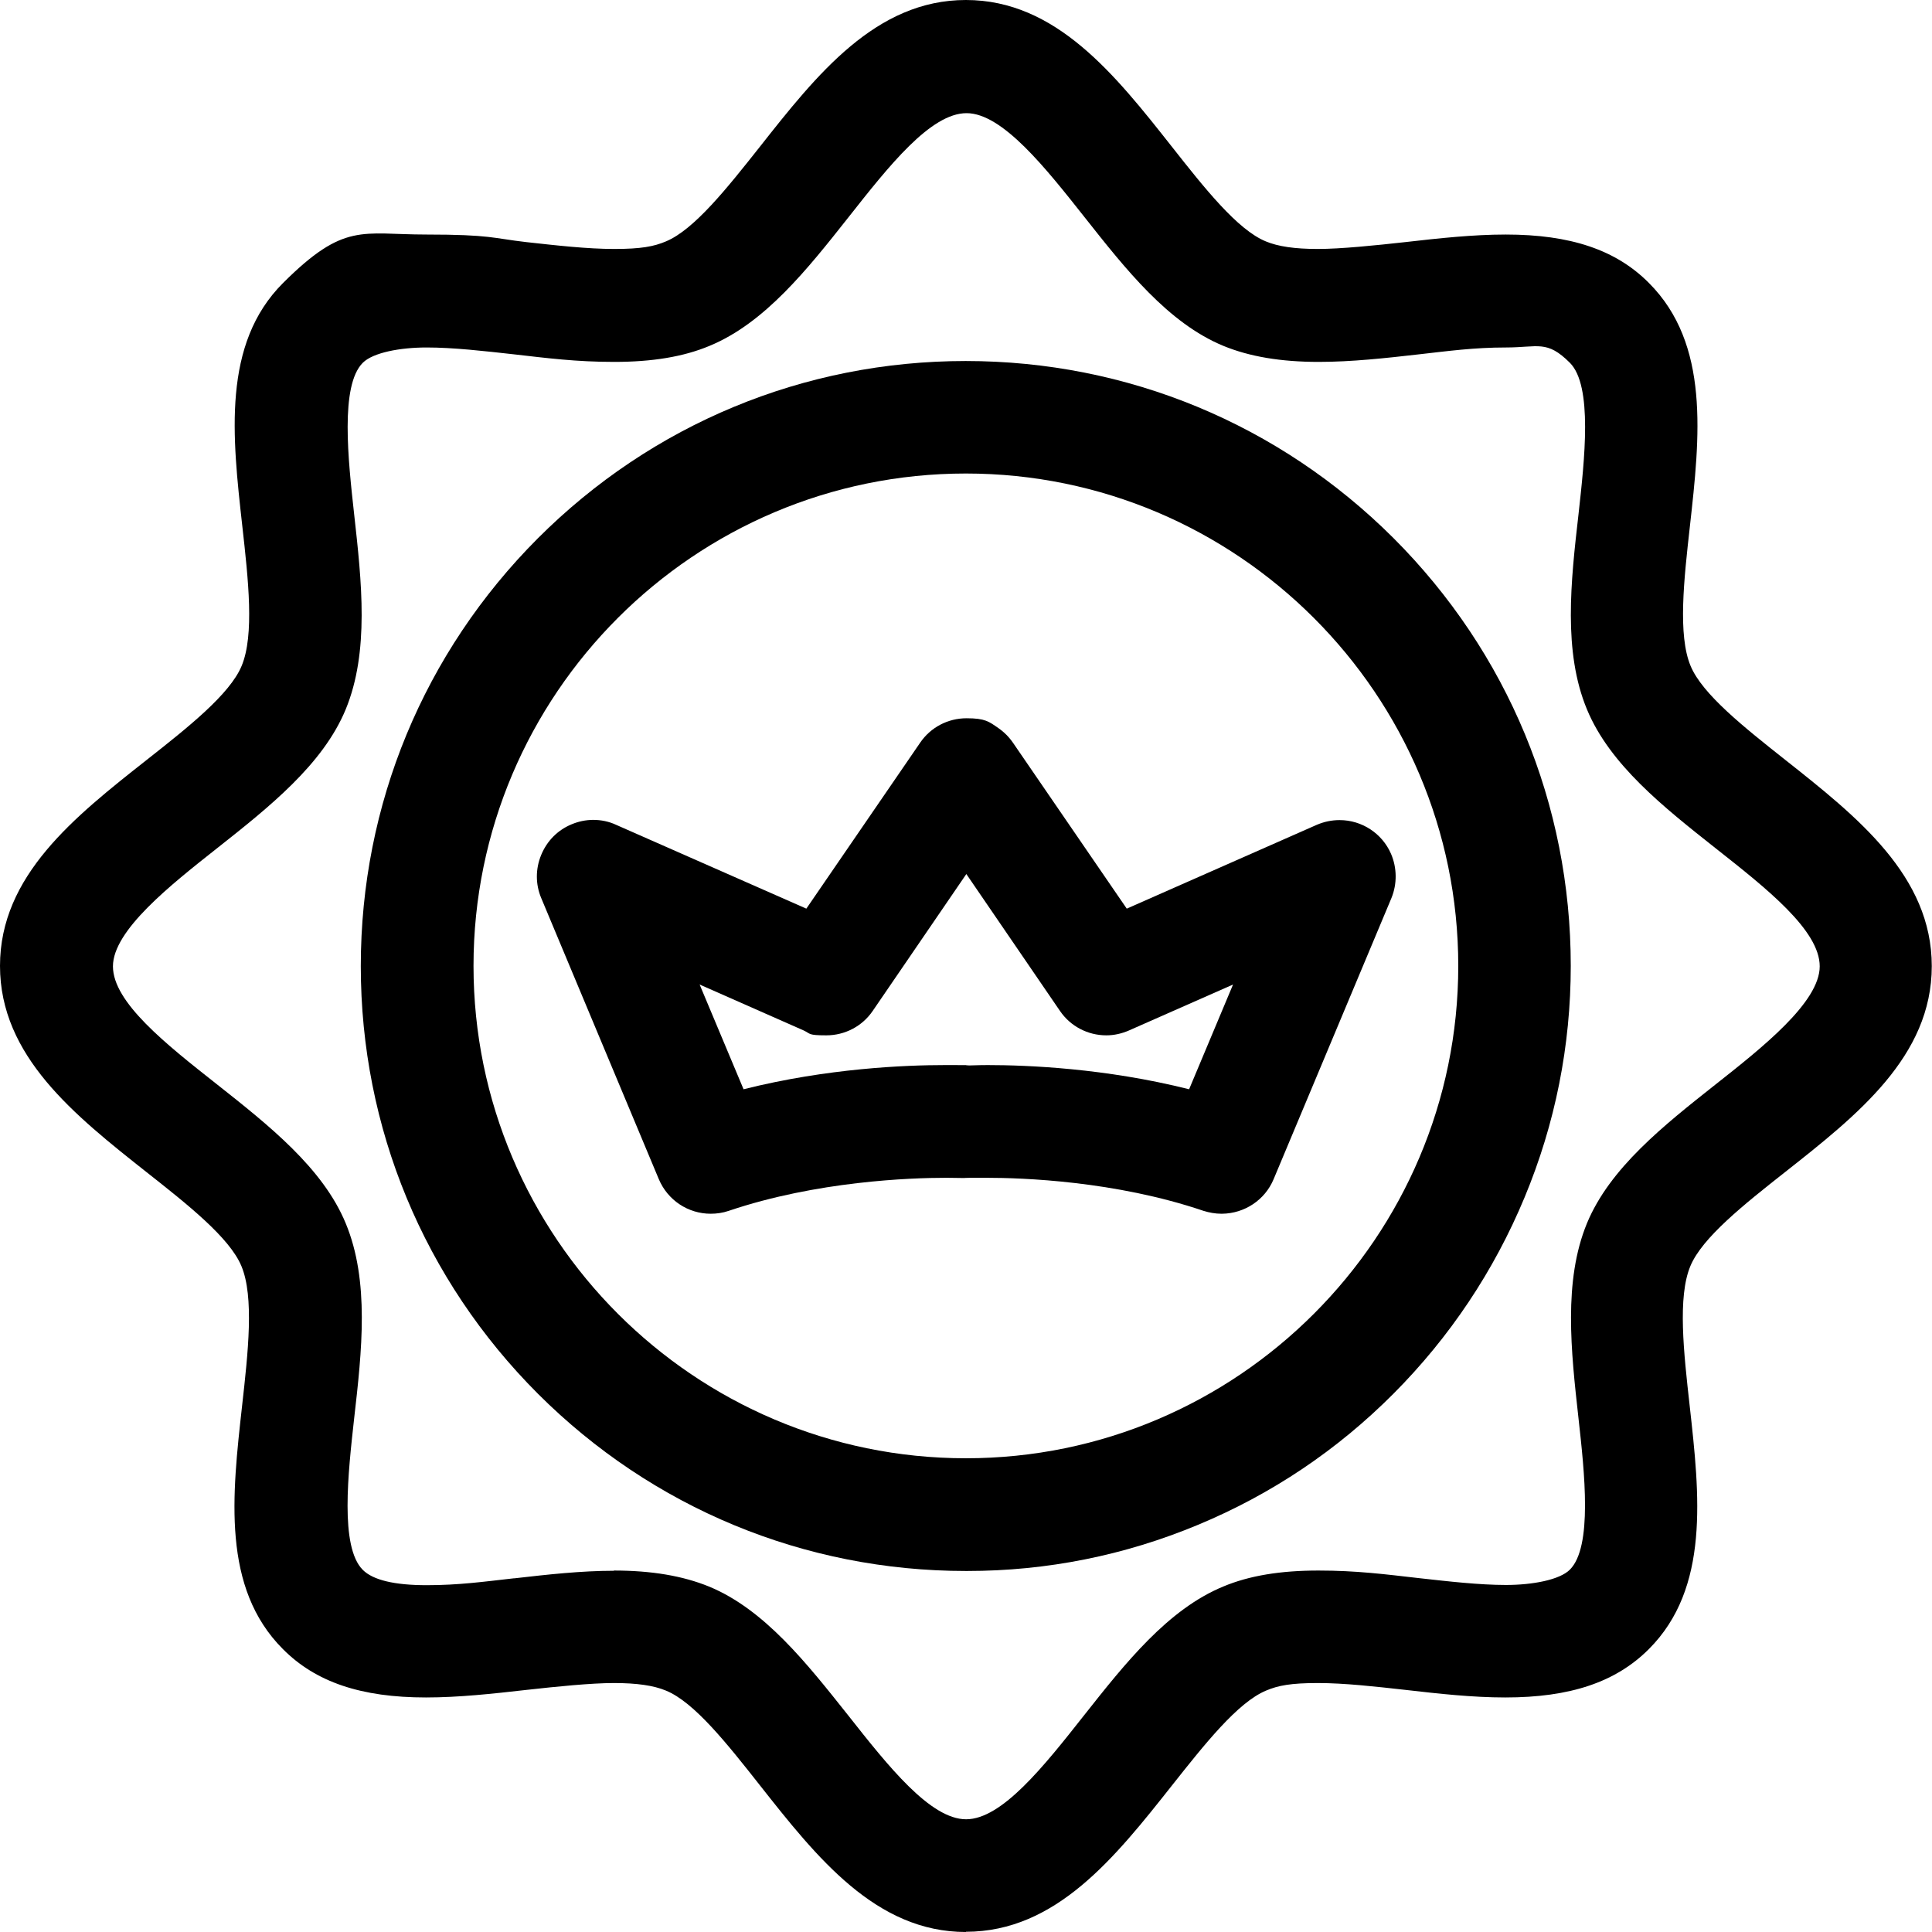 <?xml version="1.0" encoding="UTF-8"?>
<svg id="Layer_1" xmlns="http://www.w3.org/2000/svg" version="1.1" viewBox="0 0 870.7 870.7">
  <!-- Generator: Adobe Illustrator 29.2.1, SVG Export Plug-In . SVG Version: 2.1.0 Build 116)  -->
  <path d="M550.5,547c-2.8,0-5.5-.5-8.1-1.3-39.8-13.5-81.7-14.9-97.9-14.9s-7.3.1-7.8.1c-.3,0-.8,0-1.3,0s-.8,0-1.3,0h0c-2.2,0-4.8-.1-7.6-.1-16.3,0-58.4,1.5-98.1,14.9-2.6.9-5.4,1.3-8.1,1.3-10.2,0-19.4-6.1-23.4-15.6l-53-126.7c-2.6-6.2-2.6-13.1,0-19.4,2.6-6.3,7.4-11.2,13.7-13.8,3.1-1.3,6.4-2,9.8-2s7,.7,10.2,2.2l85.8,37.8,51.3-74.8c4.7-6.9,12.5-11,20.9-11s10.1,1.5,14.3,4.4c2.6,1.8,4.8,4,6.6,6.6l51.3,74.8,85.7-37.8c3.3-1.4,6.7-2.1,10.2-2.1,10.1,0,19.2,6,23.2,15.2,2.7,6.3,2.8,13.5.2,19.9l-53.1,126.7c-3.9,9.4-13.1,15.5-23.3,15.6h0ZM445.1,480c17.8,0,53,1.4,90.8,10.9l19.8-47.2-46.9,20.7c-3.2,1.4-6.7,2.2-10.2,2.2-8.4,0-16.2-4.1-20.9-11l-42.2-61.7-42.2,61.7c-4.7,6.9-12.5,11-20.9,11s-7-.7-10.2-2.2l-46.9-20.7,19.8,47.2c37.8-9.5,73-10.9,90.8-10.9s8,.1,9.7.2c1.7,0,5-.2,9.7-.2Z"/>
  <path d="M435.3,708c-72.8,0-141.3-28.4-192.8-79.8-51.5-51.5-79.9-120-79.9-192.8,0-72.8,28.4-141.3,79.8-192.8,51.5-51.5,120-79.9,192.8-79.9,72.8,0,141.3,28.4,192.8,79.8,51.5,51.5,79.9,120,79.9,192.8,0,36-7,71.1-20.8,104.3-13.8,33.2-33.7,63-59.1,88.5-25.3,25.4-54.9,45.3-88.1,59.1-33.1,13.8-68.1,20.8-104,20.8h-.7ZM435.3,213.4c-122.4,0-221.9,99.6-221.9,221.9s99.6,221.9,221.9,221.9,221.9-99.6,221.9-221.9-99.6-221.9-221.9-221.9Z"/>
  <path d="M435.3,870.7c-40.6,0-67.2-33.6-92.9-66.2-14.5-18.4-29.5-37.4-42.3-42.6-5.5-2.3-13.1-3.4-23.4-3.4s-26,1.6-39.5,3.1c-15,1.7-30.4,3.4-45.2,3.4-29.2,0-49.7-6.9-64.5-21.8-27.6-27.6-22.9-69.3-18.4-109.6,2.7-24.1,5.5-49.1-.3-63-5.3-12.8-24.3-27.8-42.7-42.3C33.6,502.6,0,476,0,435.3s33.6-67.2,66.2-92.9c18.4-14.5,37.4-29.5,42.7-42.3,5.8-13.9,3-38.9.3-63-4.5-40.3-9.2-82.1,18.4-109.6s35.4-21.8,64.5-21.8,30.1,1.7,45,3.4c13.6,1.5,27.6,3.1,39.7,3.1s17.9-1.1,23.3-3.4c12.8-5.3,27.8-24.3,42.3-42.6C368.1,33.6,394.7,0,435.3,0s67.2,33.6,92.9,66.2c14.5,18.4,29.5,37.4,42.3,42.6,5.5,2.3,13.1,3.4,23.4,3.4s26-1.6,39.5-3.1c14.9-1.7,30.4-3.4,45.2-3.4,29.2,0,49.7,6.9,64.5,21.8,27.6,27.6,23,69.3,18.5,109.6-2.7,24.1-5.5,49.1.3,63,5.3,12.8,24.3,27.8,42.6,42.3,32.5,25.7,66.1,52.3,66.1,93s-33.6,67.2-66.2,92.9c-18.4,14.5-37.3,29.5-42.6,42.3-5.8,13.9-3,38.9-.3,63,4.5,40.3,9.1,82.1-18.4,109.6-14.9,14.9-35.4,21.8-64.7,21.8-14.8,0-30.1-1.7-44.9-3.4-13.5-1.5-27.5-3.1-39.6-3.1s-17.9,1.1-23.3,3.4c-12.8,5.3-27.8,24.3-42.3,42.6-25.7,32.5-52.3,66.1-93,66.1ZM276.6,707.8c17.1,0,31.1,2.4,42.9,7.2,25,10.3,44.1,34.6,62.7,58,18.2,23.1,37.1,46.9,53.2,46.9s35-23.8,53.2-46.9c18.5-23.4,37.7-47.7,62.7-58,11.7-4.9,25.7-7.2,42.9-7.2s30.2,1.7,45.1,3.4c13.5,1.5,27.4,3.1,39.4,3.1s24.2-2.3,28.8-6.9c10.3-10.3,6.6-43.8,3.9-68.1-3.4-30.5-6.9-62,3.8-88,10.3-24.9,34.6-44.1,58-62.6,20.9-16.5,46.9-37,46.9-53.2s-23.8-35-46.9-53.2c-23.4-18.5-47.7-37.7-58-62.6-10.8-26-7.3-57.5-3.8-88,2.7-24.4,6.5-57.8-3.9-68.2s-14.3-6.9-28.8-6.9-25.9,1.6-39.3,3.1c-14.9,1.7-30.3,3.4-45.1,3.4-17.1,0-31.2-2.4-42.9-7.2-25-10.3-44.1-34.6-62.6-58-17.4-22-37-46.9-53.2-46.9s-35,23.8-53.2,46.9c-18.5,23.4-37.7,47.7-62.7,58-11.7,4.9-25.8,7.2-42.9,7.2s-30.2-1.7-45.1-3.4c-13.5-1.5-27.4-3.1-39.4-3.1s-24.2,2.3-28.8,6.9c-10.3,10.3-6.6,43.8-3.9,68.2,3.4,30.5,6.9,62-3.8,88-10.3,24.9-34.6,44.1-58,62.6-20.9,16.5-46.9,37-46.9,53.2s23.8,35,46.9,53.2c23.4,18.5,47.7,37.7,58,62.6,10.8,26,7.3,57.5,3.8,88-2.7,24.4-6.5,57.8,3.9,68.2,4.6,4.6,14.3,6.9,28.8,6.9s25.9-1.6,39.3-3.1h.3c14.8-1.7,30.1-3.4,44.8-3.4Z"/>
</svg>
